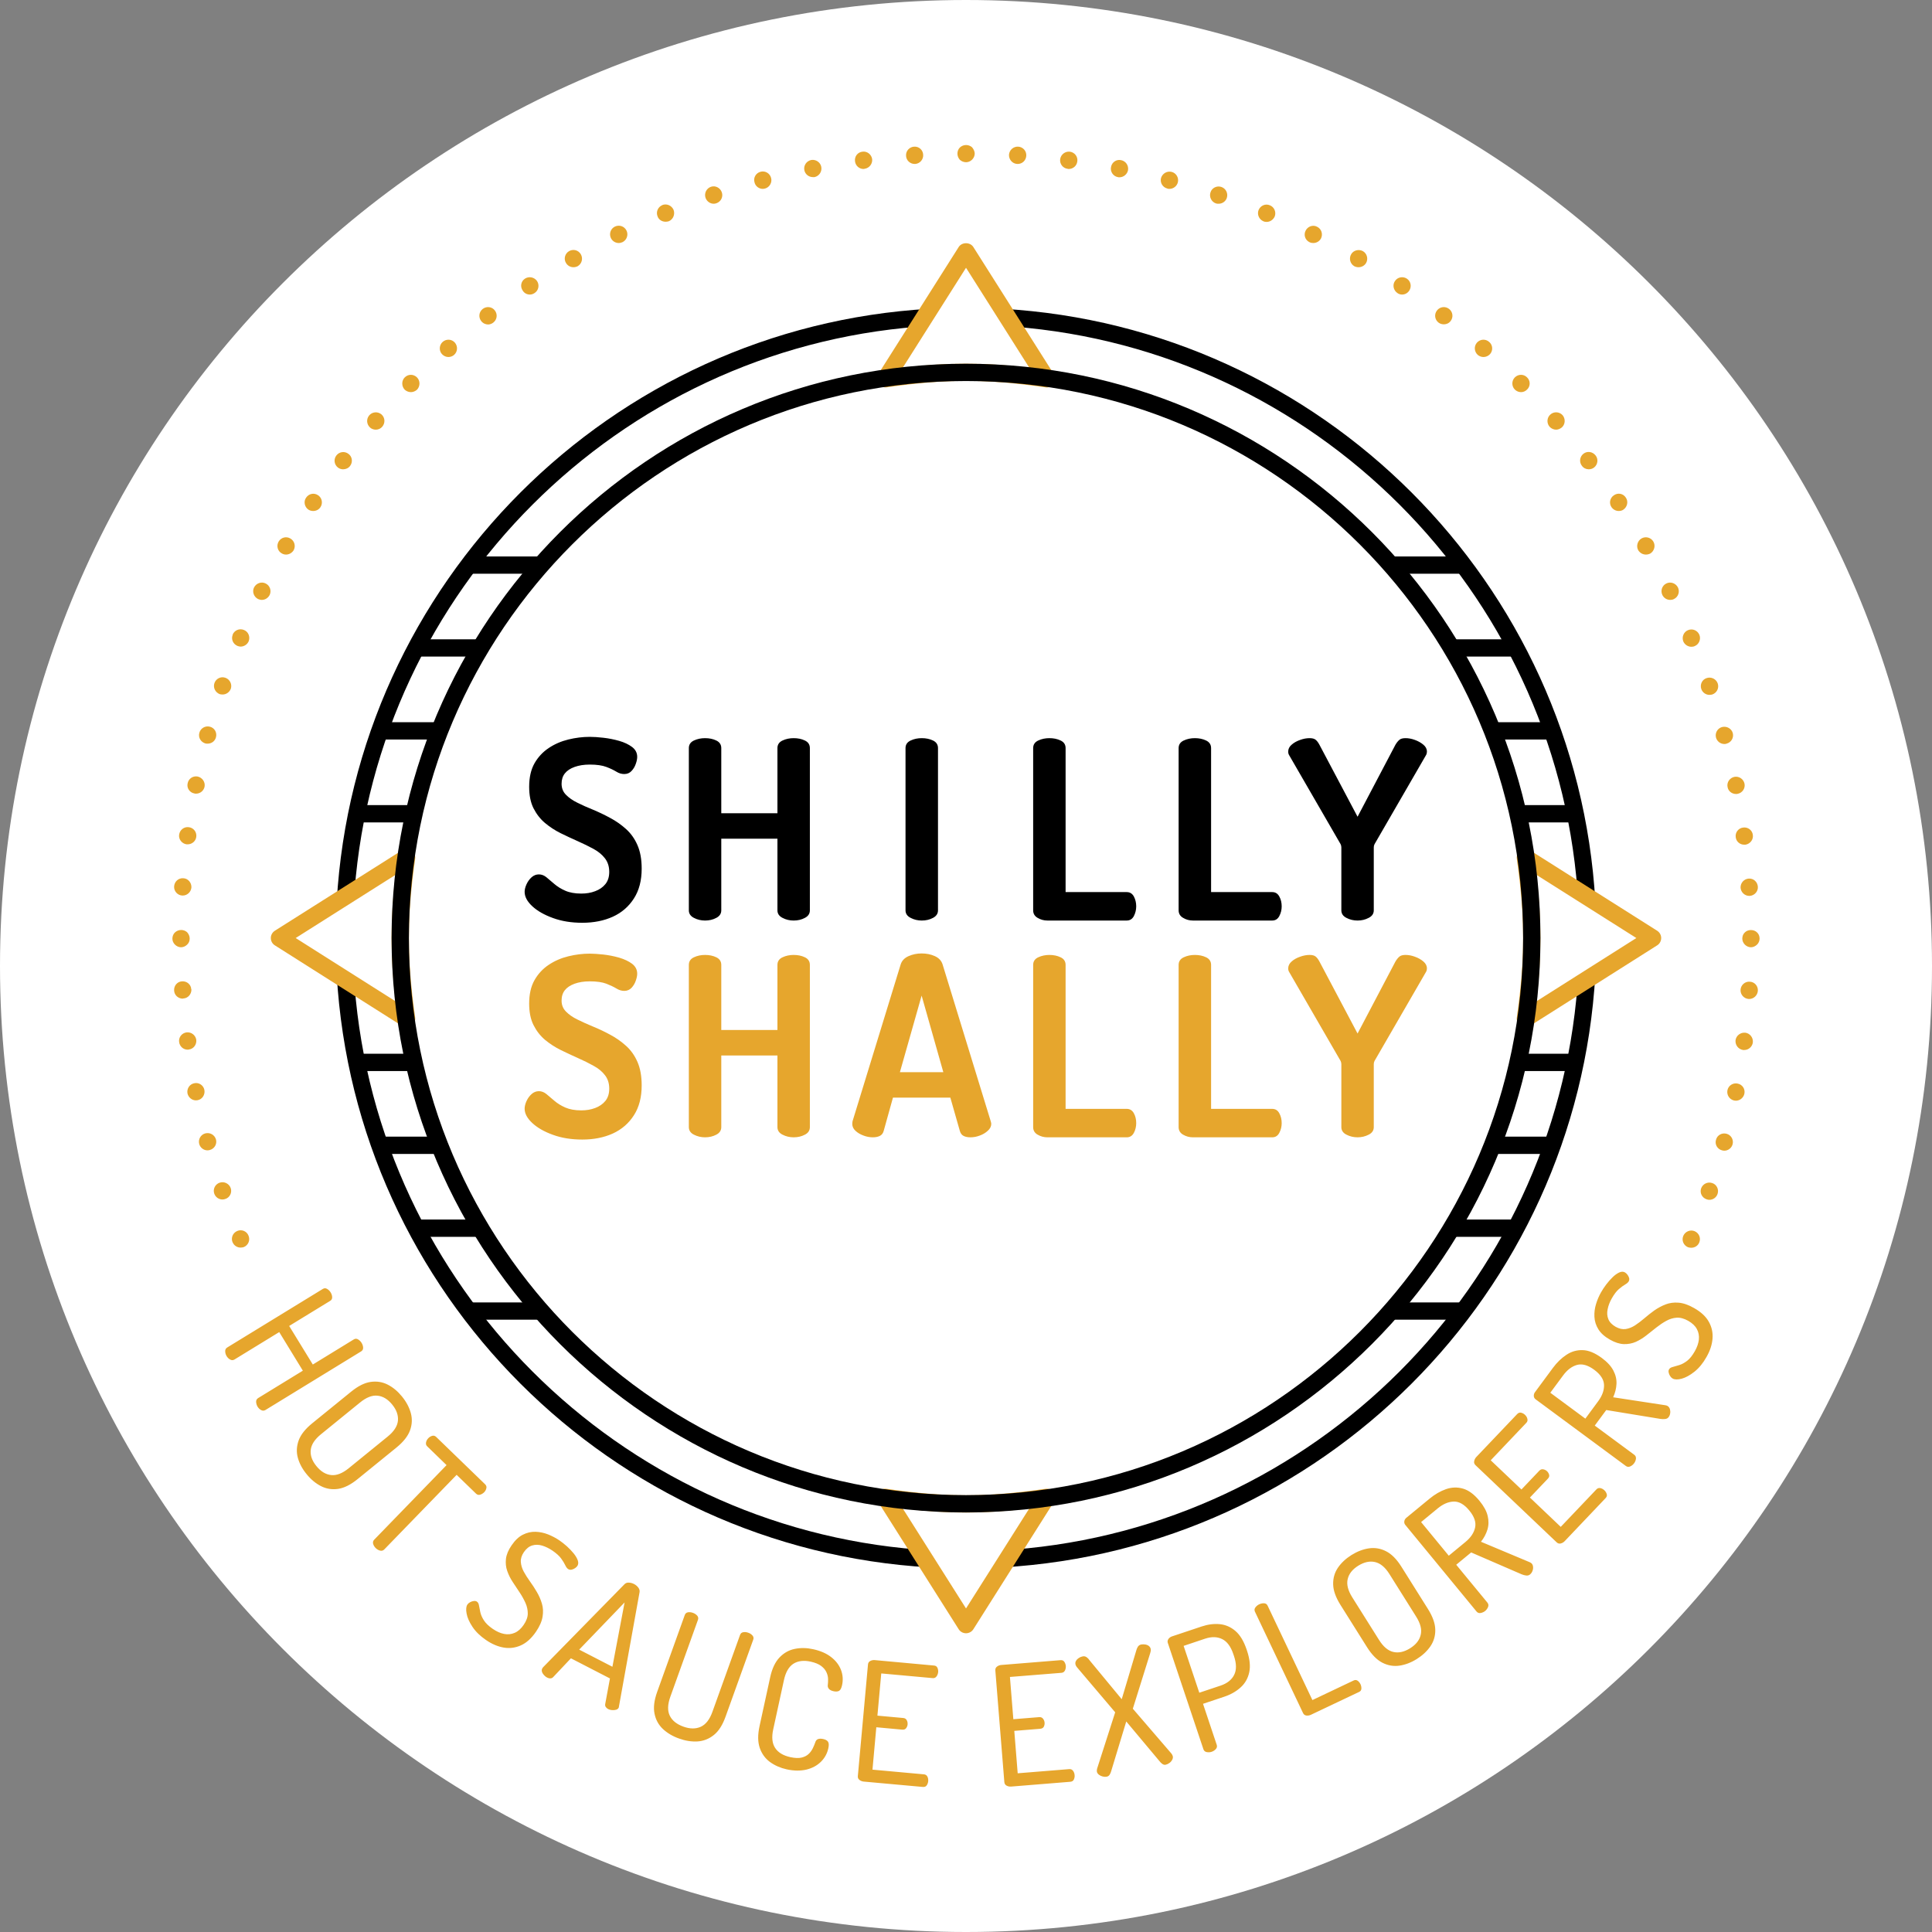 <?xml version="1.0" encoding="utf-8"?>
<!-- Generator: Adobe Illustrator 15.0.0, SVG Export Plug-In . SVG Version: 6.00 Build 0)  -->
<!DOCTYPE svg PUBLIC "-//W3C//DTD SVG 1.1//EN" "http://www.w3.org/Graphics/SVG/1.1/DTD/svg11.dtd">
<svg version="1.1" id="Calque_1" xmlns="http://www.w3.org/2000/svg" xmlns:xlink="http://www.w3.org/1999/xlink" x="0px" y="0px"
	 width="275.528px" height="275.528px" viewBox="0 0 275.528 275.528" enable-background="new 0 0 275.528 275.528"
	 xml:space="preserve">
<rect x="0" y="0" width="275.528" height="275.528" fill="#808080" stroke="none"/>
<g>
	<path fill="#FFFFFF" d="M137.764,275.528c76.085,0,137.765-61.679,137.765-137.764C275.528,61.679,213.849,0,137.764,0
		S0,61.679,0,137.764C0,213.849,61.679,275.528,137.764,275.528"/>
	<path fill="#E6A62D" d="M244.226,190.926c0.075-0.853-0.101-1.657-0.52-2.414c-0.419-0.759-1.127-1.414-2.123-1.975
		c-0.797-0.456-1.534-0.706-2.211-0.759c-0.67-0.054-1.287,0.035-1.852,0.253c-0.558,0.219-1.096,0.511-1.597,0.859
		c-0.494,0.359-0.973,0.728-1.414,1.115c-0.451,0.386-0.889,0.718-1.323,1.003c-0.433,0.281-0.877,0.457-1.334,0.53
		c-0.461,0.066-0.935-0.039-1.436-0.318c-0.523-0.299-0.875-0.665-1.046-1.099c-0.176-0.435-0.21-0.908-0.096-1.424
		c0.103-0.512,0.298-1.018,0.579-1.514c0.335-0.593,0.673-1.038,1.008-1.33c0.337-0.288,0.636-0.511,0.894-0.657
		c0.253-0.147,0.429-0.298,0.516-0.445c0.092-0.171,0.11-0.34,0.056-0.516c-0.056-0.182-0.138-0.332-0.253-0.475
		c-0.115-0.135-0.227-0.235-0.337-0.299c-0.234-0.13-0.501-0.13-0.811,0.009c-0.303,0.139-0.616,0.357-0.938,0.673
		c-0.318,0.309-0.627,0.652-0.918,1.04c-0.289,0.382-0.54,0.76-0.749,1.134c-0.287,0.51-0.526,1.064-0.706,1.661
		c-0.184,0.599-0.261,1.213-0.229,1.829c0.036,0.621,0.216,1.209,0.562,1.764c0.342,0.559,0.892,1.051,1.652,1.481
		c0.721,0.41,1.383,0.617,1.99,0.637c0.612,0.014,1.178-0.093,1.703-0.323c0.521-0.238,1.021-0.542,1.499-0.918
		c0.477-0.376,0.951-0.751,1.412-1.118c0.464-0.366,0.932-0.685,1.414-0.949c0.477-0.27,0.973-0.422,1.483-0.458
		c0.517-0.038,1.072,0.111,1.665,0.446c0.578,0.33,0.992,0.718,1.233,1.178c0.246,0.453,0.338,0.949,0.285,1.484
		c-0.059,0.533-0.251,1.092-0.579,1.67c-0.35,0.621-0.718,1.079-1.099,1.373c-0.388,0.294-0.762,0.496-1.125,0.606
		c-0.366,0.116-0.675,0.203-0.93,0.271c-0.253,0.062-0.434,0.178-0.525,0.342c-0.072,0.126-0.087,0.275-0.051,0.453
		c0.036,0.174,0.108,0.345,0.209,0.501c0.103,0.162,0.223,0.277,0.362,0.354c0.289,0.162,0.718,0.167,1.286,0.021
		c0.571-0.157,1.179-0.489,1.822-1c0.641-0.511,1.216-1.205,1.713-2.091C243.872,192.65,244.154,191.783,244.226,190.926
		 M228.434,193.659c-0.974-0.713-1.877-1.091-2.715-1.113c-0.839-0.029-1.615,0.193-2.323,0.665c-0.713,0.468-1.36,1.094-1.932,1.87
		l-2.59,3.505c-0.106,0.171-0.15,0.35-0.13,0.54c0.023,0.183,0.109,0.328,0.265,0.441l12.863,9.502
		c0.191,0.14,0.399,0.164,0.622,0.058c0.221-0.101,0.403-0.246,0.544-0.439c0.153-0.201,0.241-0.424,0.27-0.659
		c0.024-0.236-0.058-0.425-0.246-0.564l-5.63-4.158l1.639-2.219l7.732,1.267c0.232,0.034,0.451,0.039,0.675,0.013
		c0.218-0.026,0.382-0.118,0.492-0.272c0.115-0.154,0.188-0.332,0.216-0.535c0.034-0.202,0.021-0.399-0.032-0.588
		c-0.059-0.187-0.157-0.337-0.3-0.438c-0.039-0.031-0.082-0.054-0.14-0.077c-0.053-0.02-0.115-0.034-0.183-0.048l-7.474-1.141
		c0.279-0.621,0.441-1.253,0.473-1.897c0.032-0.645-0.113-1.28-0.441-1.909C229.764,194.834,229.21,194.233,228.434,193.659
		 M227.359,195.35c0.905,0.67,1.372,1.391,1.397,2.154c0.024,0.773-0.256,1.546-0.846,2.344l-1.819,2.468l-4.997-3.694l1.824-2.467
		c0.583-0.79,1.243-1.291,1.976-1.498C225.632,194.454,226.451,194.68,227.359,195.35 M217.679,202.909
		c0.152-0.159,0.202-0.351,0.143-0.571c-0.052-0.215-0.166-0.405-0.341-0.567c-0.148-0.146-0.326-0.242-0.534-0.298
		c-0.211-0.061-0.399,0.009-0.58,0.192l-5.838,6.134c-0.149,0.166-0.25,0.354-0.291,0.576c-0.052,0.222,0.017,0.41,0.185,0.576
		l11.577,11.005c0.173,0.162,0.363,0.217,0.583,0.162c0.221-0.057,0.404-0.166,0.559-0.328l5.837-6.142
		c0.175-0.183,0.228-0.376,0.159-0.582c-0.066-0.207-0.171-0.382-0.322-0.521c-0.184-0.179-0.381-0.285-0.6-0.326
		c-0.213-0.036-0.393,0.022-0.547,0.187l-5.086,5.346l-4.397-4.183l2.562-2.693c0.171-0.181,0.229-0.369,0.176-0.566
		c-0.058-0.194-0.155-0.358-0.287-0.488c-0.166-0.152-0.349-0.244-0.557-0.28c-0.212-0.034-0.393,0.032-0.544,0.188l-2.557,2.689
		l-4.383-4.163L217.679,202.909z M210.996,214.039c-0.768-0.936-1.552-1.513-2.361-1.744c-0.808-0.231-1.612-0.202-2.417,0.077
		c-0.805,0.284-1.581,0.731-2.327,1.344l-3.365,2.77c-0.149,0.144-0.236,0.308-0.257,0.49c-0.023,0.182,0.025,0.348,0.146,0.496
		l10.162,12.354c0.149,0.18,0.347,0.255,0.591,0.207c0.238-0.046,0.453-0.143,0.636-0.289c0.193-0.166,0.332-0.359,0.419-0.581
		c0.082-0.221,0.046-0.424-0.101-0.612l-4.445-5.398l2.129-1.755l7.188,3.113c0.217,0.094,0.434,0.149,0.652,0.176
		c0.218,0.026,0.398-0.02,0.545-0.142c0.149-0.121,0.261-0.273,0.343-0.465c0.082-0.188,0.115-0.383,0.105-0.581
		s-0.067-0.364-0.179-0.501c-0.028-0.034-0.067-0.07-0.115-0.102c-0.048-0.033-0.107-0.064-0.169-0.097l-6.972-2.925
		c0.424-0.529,0.731-1.11,0.923-1.728c0.187-0.616,0.202-1.271,0.036-1.955C212,215.499,211.606,214.786,210.996,214.039
		 M210.369,217.847c-0.164,0.754-0.626,1.441-1.383,2.063l-2.373,1.954l-3.946-4.797l2.371-1.952
		c0.761-0.626,1.524-0.951,2.283-0.972c0.764-0.023,1.506,0.4,2.22,1.275C210.258,216.287,210.533,217.096,210.369,217.847
		 M203.66,229.487l-3.806-6.06c-0.675-1.072-1.401-1.807-2.189-2.202c-0.778-0.399-1.588-0.531-2.431-0.412
		c-0.839,0.123-1.668,0.441-2.491,0.952c-0.819,0.514-1.465,1.12-1.938,1.812c-0.472,0.698-0.699,1.485-0.679,2.36
		c0.014,0.874,0.361,1.853,1.031,2.926l3.804,6.054c0.677,1.074,1.405,1.809,2.188,2.209c0.782,0.398,1.592,0.537,2.426,0.417
		c0.828-0.12,1.656-0.431,2.479-0.947c0.819-0.513,1.467-1.12,1.946-1.818c0.475-0.701,0.709-1.491,0.689-2.366
		C204.674,231.535,204.329,230.561,203.66,229.487 M202.612,233.146c-0.177,0.762-0.683,1.402-1.517,1.921
		c-0.836,0.521-1.631,0.696-2.383,0.524c-0.756-0.173-1.441-0.749-2.053-1.731l-3.807-6.055c-0.616-0.98-0.834-1.848-0.657-2.597
		c0.171-0.757,0.672-1.391,1.506-1.916c0.836-0.518,1.633-0.696,2.392-0.523c0.764,0.169,1.451,0.74,2.065,1.724l3.802,6.054
		C202.578,231.528,202.795,232.392,202.612,233.146 M193.056,239.654l-5.89,2.798l-6.387-13.461
		c-0.103-0.22-0.271-0.328-0.504-0.343c-0.234-0.01-0.466,0.039-0.696,0.146c-0.215,0.101-0.396,0.25-0.542,0.443
		c-0.143,0.192-0.166,0.395-0.065,0.611l6.854,14.446c0.101,0.219,0.263,0.339,0.486,0.364c0.227,0.021,0.438-0.011,0.637-0.106
		l6.885-3.265c0.198-0.092,0.304-0.251,0.318-0.467c0.008-0.212-0.036-0.425-0.125-0.622c-0.106-0.218-0.243-0.387-0.409-0.506
		C193.441,239.573,193.254,239.56,193.056,239.654 M178.157,238.495c0.188-0.864,0.08-1.883-0.309-3.062l-0.069-0.202
		c-0.4-1.188-0.933-2.066-1.589-2.631c-0.656-0.563-1.401-0.891-2.229-0.973c-0.829-0.08-1.697,0.029-2.598,0.332l-4.268,1.427
		c-0.223,0.091-0.385,0.225-0.485,0.391c-0.102,0.171-0.125,0.342-0.065,0.52l5.079,15.169c0.077,0.227,0.236,0.361,0.477,0.405
		c0.241,0.048,0.473,0.033,0.698-0.044c0.241-0.084,0.439-0.212,0.598-0.393c0.159-0.176,0.197-0.379,0.125-0.6l-1.956-5.848
		l3.048-1.02c0.916-0.308,1.684-0.747,2.315-1.32C177.56,240.078,177.969,239.358,178.157,238.495 M176.004,238.864
		c-0.352,0.7-0.991,1.207-1.921,1.522l-3.047,1.018l-2.236-6.68l3.045-1.021c0.931-0.314,1.749-0.292,2.448,0.05
		c0.699,0.34,1.236,1.058,1.6,2.159l0.092,0.27C176.348,237.266,176.357,238.161,176.004,238.864 M164.044,235.724
		c0.072-0.212,0.092-0.397,0.065-0.549c-0.041-0.188-0.133-0.333-0.277-0.446c-0.146-0.105-0.313-0.176-0.517-0.207
		c-0.201-0.031-0.395-0.026-0.577,0.005c-0.202,0.046-0.361,0.151-0.473,0.331c-0.105,0.176-0.188,0.372-0.24,0.595l-2.053,6.876
		l-4.574-5.532c-0.116-0.185-0.264-0.34-0.433-0.46c-0.169-0.116-0.356-0.157-0.559-0.116c-0.202,0.039-0.387,0.116-0.55,0.223
		c-0.163,0.105-0.294,0.235-0.391,0.395c-0.101,0.154-0.13,0.328-0.091,0.516c0.034,0.154,0.12,0.313,0.27,0.479l5.396,6.361
		l-2.578,8.029c-0.045,0.166-0.055,0.318-0.031,0.443c0.036,0.168,0.133,0.312,0.299,0.436c0.157,0.12,0.341,0.205,0.548,0.253
		c0.207,0.049,0.392,0.054,0.561,0.02c0.187-0.041,0.328-0.142,0.424-0.303c0.097-0.167,0.167-0.333,0.212-0.51l2.143-7.061
		l4.744,5.664c0.103,0.14,0.237,0.27,0.39,0.385c0.152,0.111,0.318,0.157,0.484,0.121c0.188-0.039,0.368-0.121,0.534-0.246
		c0.169-0.12,0.3-0.27,0.396-0.44c0.091-0.177,0.127-0.345,0.091-0.519c-0.027-0.125-0.096-0.255-0.203-0.395l-5.497-6.388
		L164.044,235.724z M153.148,253.775c0.088-0.197,0.127-0.4,0.106-0.607c-0.019-0.253-0.096-0.465-0.231-0.636
		c-0.13-0.174-0.308-0.253-0.529-0.234l-7.358,0.595l-0.485-6.047l3.699-0.299c0.253-0.024,0.424-0.125,0.517-0.308
		c0.087-0.179,0.12-0.366,0.105-0.555c-0.015-0.222-0.092-0.415-0.227-0.581c-0.127-0.16-0.309-0.237-0.527-0.219l-3.703,0.299
		l-0.486-6.027l7.354-0.59c0.222-0.021,0.383-0.127,0.49-0.328c0.101-0.198,0.142-0.415,0.125-0.658
		c-0.021-0.202-0.087-0.396-0.203-0.576c-0.12-0.185-0.306-0.262-0.559-0.243l-8.441,0.685c-0.222,0.015-0.425,0.094-0.604,0.227
		c-0.183,0.135-0.263,0.318-0.242,0.554l1.283,15.918c0.02,0.238,0.131,0.412,0.328,0.514c0.202,0.105,0.409,0.144,0.631,0.13
		l8.447-0.685C152.894,254.083,153.062,253.972,153.148,253.775 M133.557,239.085c0.135-0.181,0.212-0.388,0.236-0.627
		c0.02-0.202-0.014-0.404-0.101-0.604c-0.086-0.201-0.255-0.312-0.506-0.329l-8.435-0.774c-0.219-0.02-0.431,0.02-0.633,0.121
		c-0.2,0.101-0.313,0.27-0.333,0.506l-1.445,15.901c-0.027,0.24,0.051,0.424,0.226,0.559c0.188,0.14,0.386,0.217,0.607,0.238
		l8.433,0.764c0.253,0.024,0.438-0.051,0.559-0.23c0.12-0.184,0.188-0.376,0.207-0.578c0.024-0.256-0.015-0.476-0.116-0.67
		c-0.101-0.193-0.265-0.3-0.486-0.318l-7.344-0.67l0.547-6.045l3.696,0.34c0.258,0.024,0.441-0.051,0.561-0.215
		c0.121-0.163,0.188-0.342,0.203-0.53c0.019-0.221-0.022-0.424-0.121-0.606c-0.108-0.188-0.265-0.289-0.486-0.309l-3.696-0.337
		l0.547-6.019l7.345,0.668C133.244,239.338,133.42,239.263,133.557,239.085 M120.089,240.333c0.167-0.761,0.112-1.491-0.156-2.188
		c-0.272-0.7-0.737-1.312-1.405-1.827c-0.662-0.521-1.527-0.896-2.578-1.123c-0.9-0.198-1.768-0.212-2.599-0.043
		c-0.834,0.168-1.557,0.572-2.178,1.219c-0.617,0.647-1.063,1.583-1.33,2.806l-1.525,6.999c-0.265,1.228-0.256,2.258,0.034,3.102
		c0.289,0.838,0.778,1.508,1.46,2.009c0.694,0.497,1.481,0.846,2.382,1.044c1.037,0.226,1.973,0.232,2.807,0.036
		c0.829-0.203,1.518-0.569,2.067-1.109c0.545-0.539,0.904-1.185,1.065-1.946c0.096-0.434,0.077-0.741-0.053-0.928
		c-0.127-0.183-0.356-0.308-0.684-0.378c-0.294-0.065-0.54-0.06-0.732,0.01c-0.193,0.069-0.323,0.222-0.391,0.45
		c-0.091,0.272-0.212,0.559-0.356,0.858c-0.15,0.306-0.342,0.575-0.593,0.812c-0.246,0.241-0.578,0.409-0.997,0.516
		c-0.42,0.102-0.957,0.081-1.612-0.059c-1.022-0.226-1.745-0.66-2.171-1.314c-0.429-0.65-0.52-1.544-0.267-2.678l1.522-6.999
		c0.248-1.132,0.697-1.909,1.345-2.329c0.653-0.415,1.476-0.516,2.464-0.304c0.651,0.147,1.157,0.354,1.509,0.622
		c0.356,0.274,0.607,0.576,0.751,0.905c0.15,0.333,0.227,0.661,0.227,0.98c0.004,0.313-0.01,0.591-0.041,0.829
		c-0.032,0.202,0.021,0.385,0.156,0.544c0.135,0.157,0.359,0.275,0.673,0.344c0.322,0.066,0.58,0.053,0.773-0.054
		C119.851,241.037,119.993,240.767,120.089,240.333 M103.478,244.809l3.944-10.974c0.082-0.222,0.043-0.419-0.116-0.6
		c-0.154-0.174-0.352-0.304-0.592-0.386c-0.237-0.087-0.473-0.115-0.704-0.077c-0.231,0.033-0.385,0.163-0.467,0.386l-3.947,10.979
		c-0.388,1.089-0.944,1.797-1.657,2.123c-0.714,0.322-1.542,0.318-2.482-0.021c-0.959-0.343-1.605-0.867-1.942-1.566
		c-0.34-0.706-0.308-1.6,0.082-2.691l3.942-10.977c0.077-0.221,0.038-0.424-0.116-0.6c-0.159-0.171-0.356-0.304-0.593-0.389
		c-0.255-0.091-0.491-0.118-0.718-0.081c-0.221,0.038-0.376,0.166-0.457,0.396l-3.94,10.971c-0.428,1.195-0.551,2.229-0.373,3.089
		c0.176,0.87,0.571,1.594,1.19,2.179c0.617,0.581,1.388,1.041,2.313,1.37c0.911,0.328,1.793,0.463,2.645,0.412
		c0.853-0.06,1.627-0.363,2.313-0.918C102.497,246.881,103.049,246.007,103.478,244.809 M88.268,243.376l2.939-16.292
		c0.046-0.226-0.009-0.448-0.166-0.66c-0.157-0.214-0.364-0.39-0.612-0.52c-0.243-0.125-0.494-0.193-0.759-0.203
		c-0.26-0.013-0.477,0.078-0.641,0.261l-11.593,11.824c-0.043,0.051-0.077,0.102-0.106,0.162c-0.072,0.137-0.086,0.294-0.041,0.46
		c0.051,0.171,0.147,0.328,0.287,0.483c0.144,0.152,0.289,0.271,0.429,0.343c0.168,0.087,0.327,0.13,0.482,0.123
		c0.154,0,0.284-0.056,0.4-0.177l2.534-2.684l5.566,2.872l-0.675,3.641c-0.029,0.163-0.005,0.309,0.077,0.426
		c0.077,0.12,0.198,0.223,0.352,0.307c0.154,0.077,0.332,0.123,0.539,0.142c0.207,0.018,0.396,0,0.574-0.05
		c0.178-0.049,0.303-0.146,0.376-0.292C88.253,243.506,88.263,243.447,88.268,243.376 M89.073,228.529l-1.735,9.172l-4.739-2.444
		L89.073,228.529z M82.336,223.333c0.145-0.221,0.171-0.491,0.061-0.809c-0.111-0.314-0.309-0.646-0.588-0.993
		c-0.287-0.348-0.605-0.683-0.959-1.005c-0.359-0.318-0.716-0.603-1.067-0.844c-0.487-0.33-1.017-0.611-1.6-0.848
		c-0.578-0.229-1.176-0.361-1.797-0.381c-0.622-0.02-1.224,0.116-1.81,0.41c-0.583,0.289-1.122,0.797-1.614,1.52
		c-0.47,0.677-0.732,1.321-0.807,1.928c-0.067,0.609-0.01,1.181,0.181,1.721c0.188,0.547,0.446,1.066,0.783,1.578
		c0.335,0.506,0.667,1.005,0.992,1.498c0.328,0.491,0.6,0.987,0.829,1.491c0.222,0.501,0.333,1.008,0.328,1.522
		c-0.005,0.511-0.203,1.051-0.591,1.615c-0.375,0.549-0.799,0.925-1.279,1.127c-0.477,0.207-0.976,0.258-1.503,0.156
		c-0.525-0.101-1.065-0.337-1.614-0.716c-0.588-0.404-1.012-0.809-1.272-1.219c-0.261-0.405-0.429-0.795-0.511-1.171
		c-0.082-0.371-0.145-0.689-0.188-0.951c-0.039-0.258-0.14-0.444-0.299-0.55c-0.116-0.082-0.265-0.111-0.443-0.086
		c-0.179,0.019-0.354,0.077-0.516,0.166c-0.171,0.087-0.294,0.197-0.385,0.325c-0.191,0.276-0.232,0.706-0.125,1.281
		c0.101,0.585,0.38,1.217,0.833,1.901c0.453,0.686,1.099,1.318,1.937,1.889c0.839,0.575,1.679,0.931,2.52,1.076
		c0.843,0.146,1.663,0.039,2.451-0.312c0.792-0.354,1.51-1.002,2.156-1.944c0.515-0.761,0.833-1.474,0.939-2.139
		c0.111-0.668,0.082-1.289-0.091-1.865c-0.169-0.581-0.412-1.135-0.723-1.665c-0.311-0.533-0.636-1.031-0.983-1.508
		c-0.349-0.48-0.641-0.945-0.889-1.4c-0.244-0.458-0.386-0.915-0.414-1.378c-0.032-0.463,0.115-0.93,0.438-1.405
		c0.345-0.496,0.74-0.813,1.188-0.945c0.445-0.136,0.92-0.126,1.426,0.021c0.501,0.157,0.988,0.394,1.455,0.713
		c0.564,0.389,0.978,0.759,1.239,1.121c0.26,0.361,0.453,0.674,0.578,0.944c0.125,0.27,0.262,0.455,0.404,0.552
		c0.157,0.106,0.323,0.137,0.507,0.101c0.178-0.04,0.342-0.11,0.493-0.212C82.148,223.543,82.26,223.443,82.336,223.333
		 M69.052,212.81c0.154-0.158,0.255-0.347,0.308-0.563c0.053-0.21-0.005-0.4-0.178-0.569l-6.972-6.748
		c-0.167-0.166-0.362-0.219-0.574-0.162c-0.209,0.063-0.395,0.169-0.549,0.333c-0.178,0.179-0.289,0.386-0.328,0.607
		c-0.043,0.224,0.01,0.41,0.159,0.552l2.768,2.685l-10.318,10.632c-0.167,0.173-0.217,0.373-0.152,0.602
		c0.065,0.228,0.193,0.429,0.373,0.607c0.179,0.171,0.386,0.294,0.617,0.352c0.234,0.059,0.431,0,0.597-0.169l10.32-10.637
		l2.767,2.682c0.174,0.164,0.367,0.217,0.584,0.149C68.691,213.099,68.883,212.978,69.052,212.81 M58.475,203.988
		c0.299-0.829,0.337-1.65,0.111-2.471c-0.226-0.818-0.641-1.604-1.255-2.355c-0.607-0.747-1.289-1.315-2.038-1.696
		c-0.752-0.383-1.562-0.511-2.431-0.388c-0.872,0.125-1.798,0.59-2.781,1.39l-5.565,4.519c-0.98,0.799-1.624,1.613-1.923,2.438
		c-0.296,0.829-0.342,1.648-0.12,2.46c0.221,0.814,0.636,1.597,1.248,2.341c0.607,0.752,1.291,1.323,2.053,1.713
		c0.749,0.384,1.563,0.521,2.433,0.396c0.872-0.128,1.797-0.588,2.785-1.391l5.56-4.516
		C57.536,205.625,58.174,204.811,58.475,203.988 M56.75,202.615c-0.077,0.774-0.566,1.531-1.462,2.259l-5.558,4.518
		c-0.897,0.732-1.737,1.056-2.511,0.969c-0.778-0.084-1.469-0.511-2.091-1.272c-0.626-0.763-0.896-1.532-0.814-2.298
		c0.079-0.774,0.57-1.523,1.464-2.25l5.561-4.519c0.896-0.734,1.735-1.064,2.501-0.979c0.771,0.077,1.47,0.501,2.091,1.265
		C56.552,201.064,56.82,201.835,56.75,202.615 M51.503,192.726c0.202-0.125,0.294-0.304,0.284-0.54
		c-0.014-0.232-0.087-0.46-0.222-0.677c-0.125-0.202-0.288-0.366-0.496-0.491c-0.207-0.125-0.409-0.125-0.612,0l-5.845,3.582
		l-3.373-5.5l5.85-3.582c0.203-0.118,0.292-0.304,0.282-0.534c-0.014-0.236-0.084-0.458-0.222-0.676
		c-0.12-0.202-0.289-0.369-0.496-0.49c-0.202-0.126-0.41-0.126-0.612,0l-13.639,8.352c-0.202,0.128-0.298,0.314-0.284,0.557
		c0.01,0.243,0.077,0.471,0.202,0.673c0.13,0.212,0.299,0.383,0.511,0.493c0.207,0.116,0.417,0.111,0.617-0.014l6.375-3.906
		l3.368,5.503l-6.37,3.905c-0.202,0.123-0.304,0.309-0.294,0.552c0.017,0.241,0.087,0.468,0.202,0.67
		c0.138,0.22,0.304,0.382,0.516,0.496c0.207,0.111,0.419,0.106,0.621-0.019L51.503,192.726z"/>
	<path d="M203.497,107.188c0-0.376-0.171-0.713-0.515-0.992c-0.345-0.29-0.752-0.511-1.207-0.675
		c-0.47-0.174-0.911-0.251-1.335-0.251c-0.383,0-0.672,0.077-0.854,0.229c-0.193,0.157-0.382,0.388-0.571,0.697l-5.409,10.282
		l-5.445-10.282c-0.164-0.309-0.344-0.54-0.534-0.697c-0.188-0.152-0.478-0.229-0.851-0.229c-0.431,0-0.884,0.077-1.356,0.251
		c-0.475,0.164-0.878,0.385-1.207,0.675c-0.335,0.279-0.498,0.616-0.498,0.992c0,0.048,0,0.116,0.014,0.193
		c0.015,0.084,0.043,0.171,0.092,0.27l7.367,12.74c0.067,0.144,0.106,0.299,0.106,0.462v8.973c0,0.472,0.242,0.828,0.729,1.076
		c0.485,0.254,1.01,0.379,1.583,0.379c0.571,0,1.099-0.125,1.581-0.379c0.491-0.248,0.732-0.604,0.732-1.076v-8.973
		c0-0.163,0.032-0.318,0.107-0.462l7.366-12.74c0.045-0.099,0.072-0.186,0.086-0.27
		C203.493,107.304,203.497,107.236,203.497,107.188 M182.445,130.645c0.229-0.434,0.34-0.897,0.34-1.39
		c0-0.521-0.11-0.991-0.34-1.405c-0.226-0.415-0.558-0.626-1.009-0.626h-8.719v-20.537c0-0.491-0.241-0.858-0.713-1.082
		c-0.478-0.229-1.008-0.335-1.605-0.335c-0.565,0-1.091,0.106-1.58,0.335c-0.487,0.224-0.732,0.591-0.732,1.082v23.139
		c0,0.472,0.217,0.828,0.646,1.076c0.424,0.254,0.889,0.379,1.383,0.379h11.321C181.888,131.281,182.22,131.069,182.445,130.645
		 M161.704,130.645c0.22-0.434,0.335-0.897,0.335-1.39c0-0.521-0.115-0.991-0.335-1.405c-0.229-0.415-0.565-0.626-1.014-0.626
		h-8.722v-20.537c0-0.491-0.233-0.858-0.713-1.082c-0.473-0.229-1.008-0.335-1.596-0.335c-0.572,0-1.103,0.106-1.59,0.335
		c-0.485,0.224-0.727,0.591-0.727,1.082v23.139c0,0.472,0.212,0.828,0.64,1.076c0.429,0.254,0.892,0.379,1.388,0.379h11.319
		C161.139,131.281,161.476,131.069,161.704,130.645 M133.77,129.826v-23.139c0-0.491-0.239-0.858-0.713-1.082
		c-0.478-0.229-1.007-0.335-1.6-0.335c-0.571,0-1.099,0.106-1.585,0.335c-0.487,0.224-0.733,0.591-0.733,1.082v23.139
		c0,0.472,0.246,0.828,0.733,1.076c0.486,0.254,1.014,0.379,1.585,0.379c0.593,0,1.122-0.125,1.6-0.379
		C133.53,130.654,133.77,130.298,133.77,129.826 M115.498,129.826v-23.139c0-0.491-0.236-0.858-0.713-1.082
		c-0.47-0.229-1.007-0.335-1.602-0.335c-0.571,0-1.097,0.106-1.583,0.335c-0.485,0.224-0.728,0.591-0.728,1.082v9.29h-8.008v-9.29
		c0-0.491-0.241-0.858-0.713-1.082c-0.473-0.229-1.005-0.335-1.6-0.335c-0.569,0-1.099,0.106-1.586,0.335
		c-0.484,0.224-0.727,0.591-0.727,1.082v23.139c0,0.472,0.243,0.828,0.727,1.076c0.487,0.254,1.017,0.379,1.586,0.379
		c0.595,0,1.127-0.125,1.6-0.379c0.472-0.248,0.713-0.604,0.713-1.076V119.61h8.008v10.216c0,0.472,0.243,0.828,0.728,1.076
		c0.486,0.254,1.012,0.379,1.583,0.379c0.595,0,1.132-0.125,1.602-0.379C115.262,130.654,115.498,130.298,115.498,129.826
		 M90.408,128.127c0.737-1.147,1.104-2.561,1.104-4.248c0-1.329-0.203-2.45-0.608-3.365c-0.4-0.913-0.944-1.675-1.633-2.291
		c-0.689-0.617-1.441-1.147-2.26-1.581c-0.819-0.446-1.629-0.829-2.438-1.168c-0.81-0.326-1.547-0.653-2.219-0.991
		c-0.682-0.327-1.224-0.713-1.638-1.137c-0.422-0.424-0.627-0.947-0.627-1.573c0-0.585,0.152-1.077,0.465-1.472
		c0.304-0.386,0.771-0.704,1.388-0.925c0.617-0.222,1.337-0.338,2.168-0.338c1,0,1.783,0.116,2.368,0.338
		c0.583,0.221,1.053,0.45,1.42,0.674c0.371,0.232,0.742,0.338,1.13,0.338c0.421,0,0.773-0.147,1.045-0.444
		c0.272-0.289,0.475-0.638,0.6-1.012c0.135-0.375,0.2-0.713,0.2-0.992c0-0.581-0.248-1.041-0.728-1.41
		c-0.486-0.363-1.103-0.662-1.85-0.874c-0.749-0.212-1.496-0.359-2.241-0.443c-0.754-0.087-1.399-0.128-1.944-0.128
		c-1.017,0-2.043,0.128-3.06,0.378c-1.021,0.248-1.951,0.653-2.794,1.214c-0.836,0.559-1.518,1.282-2.029,2.178
		c-0.511,0.906-0.761,2.024-0.761,3.354c0,1.202,0.202,2.226,0.616,3.053c0.422,0.828,0.964,1.534,1.639,2.103
		c0.679,0.568,1.429,1.06,2.248,1.465c0.811,0.395,1.626,0.78,2.435,1.137c0.805,0.356,1.552,0.723,2.241,1.098
		c0.689,0.374,1.234,0.829,1.634,1.35c0.404,0.53,0.607,1.166,0.607,1.927c0,0.713-0.184,1.291-0.55,1.744
		c-0.371,0.453-0.858,0.791-1.46,1.01c-0.607,0.234-1.262,0.339-1.975,0.339c-0.901,0-1.663-0.137-2.275-0.404
		c-0.621-0.27-1.141-0.598-1.568-0.966c-0.431-0.364-0.807-0.682-1.137-0.962c-0.335-0.272-0.692-0.404-1.068-0.404
		c-0.378,0-0.727,0.132-1.035,0.404c-0.309,0.28-0.548,0.607-0.728,1.003c-0.179,0.395-0.27,0.751-0.27,1.079
		c0,0.694,0.361,1.378,1.089,2.053c0.723,0.674,1.708,1.233,2.956,1.686c1.241,0.453,2.634,0.675,4.176,0.675
		c1.638,0,3.095-0.292,4.363-0.868C88.667,130.153,89.67,129.286,90.408,128.127"/>
	<path fill="#E6A62D" d="M203.497,138.104c0-0.376-0.171-0.704-0.515-0.993c-0.345-0.291-0.747-0.511-1.207-0.674
		c-0.465-0.174-0.911-0.251-1.335-0.251c-0.383,0-0.667,0.077-0.854,0.229c-0.193,0.156-0.382,0.388-0.571,0.696l-5.409,10.283
		l-5.445-10.283c-0.164-0.308-0.344-0.54-0.534-0.696c-0.188-0.152-0.473-0.229-0.851-0.229c-0.426,0-0.879,0.077-1.356,0.251
		c-0.473,0.163-0.878,0.383-1.207,0.674c-0.33,0.289-0.498,0.617-0.498,0.993c0,0.046,0.005,0.115,0.014,0.192
		c0.015,0.087,0.043,0.172,0.092,0.27l7.367,12.74c0.067,0.145,0.106,0.299,0.106,0.463v8.972c0,0.473,0.245,0.839,0.734,1.079
		c0.48,0.251,1.009,0.376,1.578,0.376c0.571,0,1.099-0.125,1.581-0.376c0.491-0.24,0.732-0.606,0.732-1.079v-8.972
		c0-0.164,0.032-0.318,0.107-0.463l7.366-12.74c0.05-0.098,0.077-0.183,0.086-0.27C203.493,138.219,203.497,138.15,203.497,138.104
		 M182.445,161.56c0.229-0.424,0.34-0.898,0.34-1.387c0-0.523-0.11-0.993-0.34-1.407c-0.221-0.415-0.558-0.627-1.009-0.627h-8.719
		v-20.527c0-0.501-0.241-0.867-0.713-1.091c-0.478-0.229-1.008-0.335-1.605-0.335c-0.565,0-1.091,0.106-1.58,0.335
		c-0.487,0.224-0.732,0.59-0.732,1.091v23.129c0,0.473,0.217,0.839,0.641,1.079c0.429,0.251,0.894,0.376,1.395,0.376h11.314
		C181.888,162.196,182.225,161.984,182.445,161.56 M161.704,161.56c0.228-0.424,0.335-0.898,0.335-1.387
		c0-0.523-0.107-0.993-0.335-1.407c-0.229-0.415-0.565-0.627-1.014-0.627h-8.722v-20.527c0-0.501-0.233-0.867-0.713-1.091
		c-0.473-0.229-1.008-0.335-1.596-0.335c-0.572,0-1.103,0.106-1.59,0.335c-0.485,0.224-0.727,0.59-0.727,1.091v23.129
		c0,0.473,0.212,0.839,0.64,1.079c0.429,0.251,0.892,0.376,1.388,0.376h11.319C161.139,162.196,161.476,161.984,161.704,161.56
		 M140.882,161.252c0.322-0.289,0.483-0.617,0.483-0.974c0-0.078-0.023-0.192-0.069-0.356l-6.872-22.387
		c-0.164-0.52-0.53-0.918-1.096-1.176c-0.576-0.26-1.202-0.385-1.892-0.385c-0.664,0-1.284,0.125-1.869,0.385
		c-0.578,0.258-0.954,0.656-1.118,1.176l-6.871,22.387c-0.024,0.164-0.034,0.278-0.034,0.356c0,0.375,0.154,0.71,0.463,0.992
		c0.308,0.289,0.689,0.511,1.139,0.675c0.446,0.171,0.889,0.25,1.318,0.25c0.376,0,0.709-0.057,0.993-0.191
		c0.284-0.136,0.477-0.376,0.571-0.733l1.318-4.732h8.186l1.35,4.732c0.096,0.357,0.279,0.598,0.551,0.733
		c0.272,0.135,0.6,0.191,0.976,0.191c0.43,0,0.867-0.079,1.32-0.25C140.178,161.782,140.563,161.551,140.882,161.252
		 M134.53,152.906h-6.192l3.098-10.919L134.53,152.906z M115.498,160.741v-23.129c0-0.501-0.236-0.867-0.713-1.091
		c-0.47-0.229-1.007-0.335-1.602-0.335c-0.571,0-1.097,0.106-1.583,0.335c-0.485,0.224-0.728,0.59-0.728,1.091v9.281h-8.008v-9.281
		c0-0.501-0.241-0.867-0.713-1.091c-0.473-0.229-1.005-0.335-1.6-0.335c-0.569,0-1.099,0.106-1.586,0.335
		c-0.484,0.224-0.727,0.59-0.727,1.091v23.129c0,0.473,0.243,0.839,0.727,1.079c0.487,0.251,1.017,0.376,1.586,0.376
		c0.595,0,1.127-0.125,1.6-0.376c0.472-0.24,0.713-0.606,0.713-1.079v-10.215h8.008v10.215c0,0.473,0.243,0.839,0.728,1.079
		c0.486,0.251,1.012,0.376,1.583,0.376c0.595,0,1.132-0.125,1.602-0.376C115.262,161.58,115.498,161.213,115.498,160.741
		 M90.408,159.045c0.737-1.149,1.104-2.563,1.104-4.25c0-1.33-0.203-2.45-0.608-3.366c-0.4-0.913-0.944-1.674-1.633-2.291
		s-1.441-1.147-2.26-1.58c-0.819-0.446-1.629-0.829-2.438-1.157c-0.81-0.337-1.547-0.665-2.219-1.002
		c-0.682-0.328-1.224-0.713-1.638-1.137c-0.422-0.424-0.627-0.945-0.627-1.562c0-0.598,0.152-1.089,0.465-1.483
		c0.304-0.389,0.771-0.697,1.388-0.926c0.617-0.222,1.337-0.338,2.168-0.338c1,0,1.783,0.116,2.368,0.338
		c0.583,0.229,1.053,0.452,1.42,0.675c0.371,0.23,0.742,0.347,1.13,0.347c0.421,0,0.773-0.154,1.045-0.443
		c0.272-0.299,0.475-0.636,0.6-1.021c0.135-0.376,0.2-0.703,0.2-0.992c0-0.569-0.248-1.041-0.728-1.41
		c-0.486-0.364-1.103-0.653-1.85-0.875c-0.749-0.212-1.496-0.359-2.241-0.443c-0.754-0.077-1.399-0.128-1.944-0.128
		c-1.017,0-2.043,0.128-3.06,0.379c-1.021,0.248-1.951,0.653-2.794,1.214c-0.836,0.557-1.518,1.282-2.029,2.188
		c-0.511,0.896-0.761,2.015-0.761,3.345c0,1.211,0.202,2.226,0.616,3.052c0.422,0.841,0.964,1.532,1.639,2.112
		c0.679,0.558,1.429,1.052,2.248,1.455c0.811,0.396,1.626,0.781,2.435,1.139c0.805,0.355,1.552,0.722,2.241,1.107
		c0.689,0.376,1.234,0.819,1.634,1.35c0.404,0.52,0.607,1.153,0.607,1.918c0,0.713-0.184,1.291-0.55,1.744
		c-0.371,0.452-0.858,0.787-1.46,1.012c-0.607,0.23-1.262,0.337-1.975,0.337c-0.901,0-1.663-0.137-2.275-0.405
		c-0.621-0.269-1.141-0.597-1.568-0.966c-0.431-0.364-0.807-0.682-1.137-0.961c-0.335-0.272-0.692-0.405-1.068-0.405
		c-0.378,0-0.727,0.133-1.035,0.405c-0.309,0.279-0.548,0.607-0.728,1.002c-0.179,0.396-0.27,0.752-0.27,1.087
		c0,0.687,0.361,1.371,1.089,2.045c0.723,0.675,1.708,1.241,2.956,1.688c1.241,0.453,2.634,0.672,4.176,0.672
		c1.638,0,3.095-0.289,4.363-0.865C88.667,161.069,89.67,160.201,90.408,159.045"/>
	<path d="M48.02,128.612l2.549-1.607c3.31-42.859,37.562-77.111,80.416-80.414l1.619-2.556
		C87.097,46.639,50.624,83.115,48.02,128.612 M224.968,127.004l2.549,1.616c-2.603-45.506-39.081-81.982-84.585-84.586l1.611,2.556
		C187.408,49.894,221.661,84.146,224.968,127.004 M50.568,140.562l-2.549-1.61c2.609,45.497,39.078,81.973,84.584,84.577
		l-1.619-2.544C88.13,217.669,53.878,183.417,50.568,140.562 M144.543,220.985l-1.611,2.544
		c45.504-2.604,81.982-39.08,84.585-84.584l-2.549,1.617C221.656,183.417,187.408,217.669,144.543,220.985"/>
	<path d="M63.193,102.997h-8.604c-0.303,0.819-0.621,1.638-0.901,2.467h8.606C62.602,104.644,62.86,103.806,63.193,102.997
		 M65.898,81.824h10.191c0.718-0.848,1.492-1.648,2.246-2.467H67.739C67.105,80.166,66.498,80.986,65.898,81.824 M59.413,114.821
		h-8.344c-0.176,0.819-0.332,1.638-0.484,2.467h8.194C58.952,116.45,59.215,115.649,59.413,114.821 M69.341,91.171h-9.459
		c-0.438,0.81-0.804,1.648-1.224,2.467h9.187C68.32,92.81,68.83,91.991,69.341,91.171 M216.746,117.288h8.207
		c-0.157-0.829-0.314-1.648-0.492-2.467h-8.352C216.312,115.649,216.576,116.45,216.746,117.288 M209.639,81.824
		c-0.602-0.838-1.214-1.658-1.845-2.467h-10.602c0.755,0.819,1.528,1.619,2.246,2.467H209.639z M207.683,93.639h9.191
		c-0.414-0.819-0.783-1.657-1.225-2.467h-9.463C206.698,91.991,207.208,92.81,207.683,93.639 M213.233,105.464h8.615
		c-0.279-0.829-0.602-1.648-0.905-2.467h-8.61C212.668,103.806,212.93,104.644,213.233,105.464 M206.187,176.392h9.463
		c0.438-0.801,0.811-1.648,1.225-2.468h-9.191C207.204,174.762,206.692,175.583,206.187,176.392 M197.198,188.207h10.596
		c0.631-0.809,1.243-1.629,1.845-2.467h-10.2C198.721,186.587,197.947,187.387,197.198,188.207 M212.333,164.567h8.61
		c0.304-0.819,0.621-1.628,0.901-2.467h-8.611C212.926,162.919,212.668,163.768,212.333,164.567 M216.109,152.743h8.352
		c0.178-0.819,0.335-1.638,0.492-2.467h-8.207C216.576,151.114,216.312,151.914,216.109,152.743 M58.779,150.276h-8.194
		c0.152,0.829,0.313,1.647,0.489,2.467h8.344C59.215,151.914,58.952,151.114,58.779,150.276 M62.294,162.1h-8.606
		c0.28,0.839,0.598,1.647,0.906,2.467h8.599C62.86,163.768,62.602,162.919,62.294,162.1 M65.894,185.74
		c0.599,0.838,1.211,1.658,1.845,2.467H78.33c-0.754-0.819-1.523-1.619-2.241-2.467H65.894z M67.845,173.924h-9.182
		c0.415,0.819,0.786,1.667,1.224,2.468h9.454C68.835,175.583,68.324,174.762,67.845,173.924"/>
	<path fill="#E6A62D" d="M137.767,232.924c-0.424,0-0.815-0.214-1.041-0.567l-11.482-18.149c-0.263-0.403-0.258-0.925,0.004-1.328
		c0.263-0.404,0.728-0.638,1.21-0.551c8.543,1.223,14.083,1.223,22.618,0c0.47-0.087,0.949,0.146,1.207,0.551
		c0.263,0.403,0.271,0.925,0.005,1.328l-11.479,18.149C138.58,232.71,138.19,232.924,137.767,232.924 M128.736,215.114l9.03,14.271
		l9.03-14.271C140.252,215.904,135.299,215.914,128.736,215.114 M217.536,146.498c-0.229,0-0.467-0.067-0.67-0.202
		c-0.404-0.26-0.621-0.729-0.549-1.205c0.612-4.267,0.899-7.861,0.899-11.314c0-3.438-0.287-7.025-0.899-11.294
		c-0.072-0.482,0.145-0.954,0.549-1.215c0.405-0.26,0.926-0.26,1.33-0.009l18.14,11.477c0.354,0.232,0.571,0.617,0.571,1.041
		c0,0.424-0.217,0.819-0.571,1.041l-18.14,11.487C217.994,146.43,217.769,146.498,217.536,146.498 M219.103,124.756
		c0.395,3.277,0.581,6.199,0.581,9.02c0,2.836-0.187,5.754-0.581,9.03l14.263-9.03L219.103,124.756z M57.99,146.498
		c-0.233,0-0.46-0.067-0.662-0.193l-18.132-11.487c-0.357-0.222-0.573-0.617-0.573-1.041c0-0.424,0.216-0.809,0.573-1.041
		l18.132-11.468c0.405-0.26,0.925-0.26,1.33,0c0.405,0.27,0.621,0.745,0.549,1.215c-0.61,4.269-0.894,7.856-0.894,11.294
		c0,3.443,0.284,7.036,0.894,11.314c0.072,0.476-0.144,0.945-0.549,1.205C58.457,146.43,58.222,146.498,57.99,146.498
		 M42.167,133.776l14.255,9.03c-0.393-3.275-0.576-6.194-0.576-9.03c0-2.821,0.183-5.743,0.576-9.02L42.167,133.776z
		 M149.246,55.254c-0.056,0-0.115-0.01-0.171-0.02c-8.575-1.223-14.02-1.223-22.618,0c-0.475,0.058-0.947-0.144-1.21-0.549
		c-0.262-0.405-0.267-0.925-0.004-1.33l11.482-18.134c0.453-0.713,1.626-0.713,2.082,0l11.312,17.864
		c0.258,0.222,0.425,0.559,0.425,0.935c0,0.675-0.555,1.234-1.233,1.234C149.287,55.254,149.264,55.245,149.246,55.254
		 M137.762,51.872c2.82,0,5.735,0.183,9.035,0.578l-9.03-14.262l-9.03,14.262C132.032,52.055,134.945,51.872,137.762,51.872"/>
	<path d="M137.762,215.694c-45.171,0-81.916-36.748-81.916-81.914c0-45.162,36.744-81.908,81.916-81.908
		c45.171,0,81.922,36.746,81.922,81.908C219.684,178.946,182.933,215.694,137.762,215.694 M137.762,54.339
		c-43.813,0-79.448,35.64-79.448,79.441c0,43.809,35.635,79.447,79.448,79.447c43.81,0,79.455-35.639,79.455-79.447
		C217.217,89.979,181.571,54.339,137.762,54.339"/>
	<path fill="#E6A62D" d="M248.842,132.969c-0.244,0.222-0.367,0.543-0.367,0.89c0,0.296,0.123,0.616,0.367,0.862
		c0.225,0.222,0.545,0.371,0.865,0.371c0.321,0,0.642-0.149,0.887-0.395c0.225-0.222,0.348-0.542,0.348-0.838
		c0-0.347-0.123-0.668-0.371-0.89C250.126,132.526,249.288,132.526,248.842,132.969 M136.886,21.038
		c-0.221,0.221-0.344,0.544-0.344,0.865c0,0.32,0.123,0.64,0.344,0.887c0.249,0.223,0.569,0.346,0.89,0.346
		c0.296,0,0.616-0.123,0.862-0.371c0.222-0.222,0.37-0.542,0.37-0.862c0-0.296-0.148-0.617-0.37-0.889
		C138.147,20.57,137.381,20.57,136.886,21.038 M25.82,135.092c0.32,0,0.641-0.149,0.862-0.371c0.249-0.222,0.371-0.542,0.371-0.862
		c0-0.321-0.122-0.641-0.371-0.914c-0.467-0.419-1.233-0.443-1.751,0.049c-0.222,0.224-0.345,0.544-0.345,0.865
		c0,0.32,0.123,0.616,0.369,0.862C25.179,134.943,25.499,135.092,25.82,135.092 M33.838,175.551
		c-0.641,0.271-0.937,0.987-0.667,1.628v-0.024c0.197,0.494,0.667,0.765,1.134,0.765c0.174,0,0.321-0.024,0.47-0.072
		c0.641-0.272,0.937-0.988,0.665-1.629C35.194,175.578,34.455,175.281,33.838,175.551 M26.931,149.673
		c0.664-0.075,1.134-0.692,1.06-1.383c-0.099-0.665-0.716-1.136-1.383-1.061c-0.689,0.1-1.159,0.715-1.061,1.38
		c0.075,0.617,0.593,1.087,1.21,1.087C26.805,149.697,26.856,149.697,26.931,149.673 M29.149,155.445
		c-0.122-0.667-0.787-1.109-1.431-0.963c-0.679,0.123-1.093,0.773-0.985,1.432c0.123,0.592,0.641,1.012,1.207,1.012
		c0.075,0,0.174-0.024,0.248-0.024C28.853,156.778,29.272,156.11,29.149,155.445 M30.802,162.5c-0.197-0.665-0.862-1.036-1.53-0.863
		c-0.641,0.174-1.036,0.839-0.862,1.506c0.147,0.542,0.641,0.913,1.185,0.913c0.123,0,0.222-0.026,0.321-0.051
		C30.581,163.833,30.976,163.167,30.802,162.5 M26.14,142.394c0.665-0.023,1.183-0.616,1.159-1.308h-0.024
		c-0.024-0.665-0.617-1.184-1.308-1.135c-0.665,0.024-1.183,0.616-1.135,1.309c0.024,0.641,0.569,1.159,1.234,1.159
		C26.09,142.419,26.116,142.394,26.14,142.394 M31.32,168.667c-0.641,0.224-0.985,0.914-0.764,1.557
		c0.174,0.519,0.666,0.838,1.159,0.838c0.15,0,0.273-0.023,0.42-0.075c0.64-0.196,0.987-0.912,0.766-1.553
		C32.679,168.793,31.963,168.446,31.32,168.667 M87.694,32.313c-0.616,0.296-0.865,1.036-0.568,1.653
		c0.222,0.443,0.667,0.691,1.11,0.691c0.198,0,0.371-0.05,0.542-0.123c0.617-0.296,0.866-1.062,0.569-1.652
		C89.051,32.265,88.311,32.017,87.694,32.313 M81.156,35.816c-0.593,0.345-0.791,1.111-0.444,1.677
		c0.222,0.395,0.641,0.617,1.06,0.617c0.222,0,0.42-0.048,0.617-0.147c0.593-0.345,0.79-1.111,0.444-1.703
		C82.488,35.669,81.748,35.472,81.156,35.816 M53.599,61.277c0.344,0,0.691-0.149,0.913-0.419c0.443-0.518,0.419-1.284-0.099-1.751
		c-0.518-0.446-1.308-0.396-1.752,0.123c-0.443,0.517-0.395,1.281,0.123,1.751C53.006,61.178,53.302,61.277,53.599,61.277
		 M94.428,29.253h0.024c-0.64,0.273-0.937,0.988-0.665,1.629c0.174,0.47,0.641,0.74,1.135,0.74c0.147,0,0.32-0.024,0.47-0.073
		c0.617-0.272,0.91-0.988,0.665-1.628C95.785,29.304,95.069,28.984,94.428,29.253 M29.299,106.029
		c0.099,0.024,0.222,0.024,0.32,0.024c0.542,0,1.036-0.344,1.183-0.913c0.174-0.665-0.197-1.33-0.862-1.503
		c-0.668-0.174-1.333,0.221-1.506,0.862C28.236,105.167,28.631,105.832,29.299,106.029 M122.997,21.631
		c-0.691,0.074-1.159,0.691-1.06,1.382c0.075,0.617,0.593,1.085,1.21,1.085c0.048,0,0.098-0.024,0.147-0.024
		c0.691-0.099,1.158-0.716,1.086-1.383C124.282,22.026,123.665,21.532,122.997,21.631 M130.374,20.915h-0.024
		c-0.667,0.051-1.185,0.617-1.134,1.308c0.024,0.641,0.566,1.159,1.233,1.159h0.072c0.668-0.048,1.186-0.641,1.135-1.308
		C131.632,21.385,131.039,20.867,130.374,20.915 M115.695,22.816c-0.692,0.147-1.111,0.788-0.986,1.455
		c0.123,0.593,0.641,0.986,1.207,0.986h0.249c0.664-0.148,1.084-0.788,0.961-1.456C117.005,23.144,116.35,22.705,115.695,22.816
		 M108.467,24.493c-0.667,0.173-1.063,0.862-0.865,1.505c0.125,0.567,0.643,0.938,1.185,0.938c0.099,0,0.222-0.027,0.321-0.051
		c0.641-0.171,1.036-0.862,0.862-1.503C109.799,24.714,109.132,24.319,108.467,24.493 M101.386,26.639
		c-0.641,0.222-0.988,0.938-0.766,1.578c0.173,0.494,0.643,0.839,1.161,0.839c0.123,0,0.27-0.024,0.395-0.072
		c0.641-0.225,0.986-0.914,0.764-1.557C102.719,26.786,102.027,26.418,101.386,26.639 M47.973,64.954
		c-0.419,0.542-0.32,1.306,0.222,1.725c0.224,0.173,0.493,0.248,0.742,0.248c0.368,0,0.739-0.149,0.985-0.47
		c0.419-0.542,0.321-1.332-0.222-1.727C49.159,64.31,48.392,64.409,47.973,64.954 M45.359,70.628
		c-0.568-0.396-1.332-0.222-1.703,0.344c-0.396,0.542-0.222,1.332,0.32,1.704c0.224,0.146,0.47,0.197,0.691,0.197
		c0.396,0,0.791-0.173,1.036-0.545C46.075,71.762,45.925,70.996,45.359,70.628 M32.135,96.655c-0.641-0.222-1.333,0.123-1.554,0.764
		c-0.222,0.643,0.122,1.332,0.766,1.58c0.123,0.024,0.27,0.048,0.392,0.048c0.519,0,0.988-0.32,1.186-0.838
		C33.122,97.568,32.775,96.876,32.135,96.655 M37.883,83.209c-0.593-0.297-1.332-0.048-1.653,0.568
		c-0.296,0.591-0.048,1.333,0.569,1.653c0.171,0.072,0.368,0.123,0.542,0.123c0.467,0,0.889-0.272,1.111-0.692
		C38.748,84.245,38.5,83.505,37.883,83.209 M41.41,76.795c-0.59-0.347-1.33-0.149-1.677,0.444c-0.344,0.592-0.147,1.356,0.444,1.677
		c0.197,0.125,0.421,0.173,0.616,0.173c0.422,0,0.841-0.222,1.087-0.617C42.2,77.879,42.003,77.14,41.41,76.795 M34.799,89.846
		c-0.641-0.272-1.356,0.024-1.628,0.665h0.026c-0.272,0.617,0.024,1.332,0.665,1.605c0.147,0.048,0.296,0.098,0.443,0.098
		c0.494,0,0.964-0.296,1.162-0.766C35.712,90.807,35.416,90.092,34.799,89.846 M58.607,55.924c0.297,0,0.617-0.125,0.863-0.347
		c0.47-0.492,0.47-1.282,0-1.752c-0.494-0.494-1.258-0.494-1.752,0c-0.467,0.47-0.467,1.26,0,1.752
		C57.967,55.799,58.287,55.924,58.607,55.924 M25.967,127.715h0.099c0.641,0,1.185-0.518,1.233-1.159
		c0.024-0.691-0.494-1.284-1.159-1.308c-0.691-0.048-1.257,0.47-1.308,1.159C24.784,127.074,25.302,127.667,25.967,127.715
		 M74.865,39.738c-0.568,0.372-0.716,1.135-0.32,1.704c0.221,0.368,0.616,0.566,1.012,0.566c0.245,0,0.467-0.072,0.689-0.222
		c0.568-0.368,0.715-1.134,0.347-1.701C76.197,39.517,75.431,39.37,74.865,39.738 M26.608,120.412h0.149
		c0.617,0,1.159-0.443,1.234-1.06c0.098-0.691-0.396-1.308-1.06-1.383c-0.668-0.098-1.285,0.371-1.384,1.063
		C25.449,119.697,25.943,120.314,26.608,120.412 M27.718,113.158c0.075,0.027,0.174,0.027,0.248,0.027
		c0.567,0,1.085-0.395,1.208-0.988c0.125-0.665-0.321-1.308-0.986-1.455c-0.667-0.123-1.308,0.296-1.431,0.987
		C26.608,112.394,27.053,113.035,27.718,113.158 M63.937,50.915c0.294,0,0.59-0.099,0.814-0.296
		c0.518-0.444,0.566-1.234,0.123-1.752c-0.446-0.518-1.234-0.566-1.752-0.099c-0.494,0.444-0.544,1.234-0.098,1.728
		C63.269,50.768,63.614,50.915,63.937,50.915 M69.611,46.277c0.245,0,0.518-0.099,0.739-0.272c0.542-0.419,0.641-1.183,0.222-1.727
		c-0.395-0.543-1.183-0.642-1.727-0.222c-0.543,0.419-0.642,1.185-0.222,1.727C68.871,46.104,69.24,46.277,69.611,46.277
		 M187.833,32.337c-0.593-0.32-1.333-0.048-1.629,0.545c-0.32,0.616-0.075,1.356,0.542,1.652c0.174,0.099,0.371,0.123,0.545,0.123
		c0.467,0,0.886-0.248,1.108-0.667C188.695,33.373,188.449,32.634,187.833,32.337 M216.031,53.825c-0.468,0.47-0.468,1.26,0,1.728
		c0.248,0.246,0.568,0.371,0.889,0.371s0.617-0.125,0.862-0.371c0.494-0.468,0.494-1.258,0-1.728
		C217.315,53.331,216.525,53.331,216.031,53.825 M174.189,26.663c-0.642-0.221-1.356,0.123-1.555,0.764
		c-0.222,0.643,0.123,1.359,0.765,1.581c0.125,0.048,0.248,0.048,0.395,0.048c0.519,0,0.988-0.321,1.161-0.814
		C175.177,27.577,174.83,26.885,174.189,26.663 M181.098,29.277c-0.617-0.269-1.333,0.027-1.604,0.668
		c-0.248,0.616,0.048,1.332,0.665,1.604c0.15,0.073,0.321,0.099,0.47,0.099c0.494,0,0.938-0.296,1.159-0.766
		C182.033,30.265,181.74,29.526,181.098,29.277 M240.727,89.87c-0.617,0.246-0.911,0.988-0.666,1.605
		c0.197,0.467,0.666,0.763,1.158,0.763c0.15,0,0.321-0.024,0.471-0.098c0.617-0.246,0.913-0.988,0.665-1.605
		C242.084,89.894,241.369,89.598,240.727,89.87 M210.629,48.867c-0.445,0.518-0.395,1.284,0.123,1.752
		c0.246,0.197,0.519,0.296,0.814,0.296c0.345,0,0.688-0.147,0.937-0.419c0.444-0.518,0.396-1.284-0.122-1.728
		C211.863,48.301,211.098,48.349,210.629,48.867 M237.643,83.209c-0.617,0.296-0.863,1.036-0.566,1.652
		c0.221,0.446,0.664,0.692,1.11,0.692c0.171,0,0.369-0.024,0.542-0.123c0.616-0.296,0.862-1.036,0.568-1.653
		C238.975,83.161,238.234,82.912,237.643,83.209 M205.917,46.253c0.368,0,0.715-0.149,0.961-0.47
		c0.419-0.542,0.32-1.308-0.222-1.727c-0.542-0.42-1.308-0.321-1.727,0.222c-0.42,0.544-0.321,1.308,0.222,1.727
		C205.375,46.178,205.645,46.253,205.917,46.253 M194.369,35.816c-0.59-0.32-1.357-0.123-1.677,0.444
		c-0.344,0.592-0.147,1.358,0.442,1.703c0.198,0.099,0.396,0.147,0.617,0.147c0.422,0,0.841-0.222,1.063-0.59
		C195.159,36.927,194.962,36.161,194.369,35.816 M167.108,24.517c-0.665-0.174-1.332,0.221-1.53,0.865
		c-0.171,0.665,0.224,1.332,0.89,1.503c0.099,0.051,0.222,0.051,0.32,0.051c0.542,0,1.036-0.371,1.186-0.913
		C168.145,25.355,167.752,24.69,167.108,24.517 M234.09,76.795c-0.567,0.345-0.79,1.111-0.442,1.701
		c0.246,0.371,0.641,0.593,1.084,0.593c0.198,0,0.42-0.048,0.617-0.147c0.568-0.347,0.79-1.111,0.442-1.703
		C235.447,76.646,234.684,76.448,234.09,76.795 M230.168,70.628c-0.567,0.368-0.738,1.134-0.347,1.7
		c0.248,0.348,0.617,0.545,1.036,0.545c0.224,0,0.47-0.051,0.668-0.197c0.565-0.396,0.715-1.162,0.344-1.704
		C231.5,70.379,230.734,70.232,230.168,70.628 M199.946,42.008c0.42,0,0.788-0.198,1.036-0.566c0.369-0.569,0.222-1.332-0.347-1.704
		c-0.566-0.368-1.333-0.221-1.7,0.347c-0.372,0.542-0.223,1.306,0.344,1.701C199.478,41.936,199.726,42.008,199.946,42.008
		 M243.785,99.098c0.15,0,0.273-0.027,0.396-0.051c0.667-0.222,1.011-0.937,0.789-1.578s-0.938-0.988-1.58-0.766
		c-0.642,0.197-0.985,0.913-0.765,1.556C242.8,98.777,243.291,99.098,243.785,99.098 M221.928,61.277
		c0.271,0,0.567-0.123,0.812-0.32c0.494-0.446,0.545-1.234,0.099-1.752c-0.442-0.494-1.232-0.544-1.725-0.098
		c-0.518,0.443-0.568,1.233-0.125,1.751C221.237,61.128,221.582,61.277,221.928,61.277 M244.723,105.191
		c0.149,0.542,0.644,0.913,1.186,0.913c0.123,0,0.221,0,0.32-0.051c0.665-0.171,1.06-0.838,0.889-1.503
		c-0.173-0.643-0.865-1.036-1.53-0.865C244.944,103.858,244.552,104.523,244.723,105.191 M247.536,119.4
		c0.073,0.617,0.591,1.063,1.208,1.063h0.173c0.667-0.099,1.159-0.716,1.061-1.383c-0.072-0.691-0.717-1.159-1.38-1.06
		C247.933,118.092,247.438,118.709,247.536,119.4 M248.227,126.604c0.05,0.643,0.592,1.161,1.232,1.161h0.075
		c0.691-0.05,1.209-0.643,1.159-1.308c-0.049-0.691-0.617-1.209-1.307-1.159C248.719,125.347,248.201,125.915,248.227,126.604
		 M225.824,64.706c-0.542,0.419-0.641,1.209-0.221,1.727c0.221,0.32,0.592,0.494,0.963,0.494c0.27,0,0.542-0.075,0.764-0.248
		c0.542-0.419,0.642-1.207,0.222-1.725C227.133,64.409,226.369,64.286,225.824,64.706 M159.88,22.84
		c-0.667-0.149-1.308,0.296-1.43,0.961c-0.148,0.668,0.296,1.332,0.961,1.456c0.074,0.026,0.149,0.026,0.248,0.026
		c0.566,0,1.084-0.419,1.209-0.988C160.991,23.604,160.545,22.963,159.88,22.84 M246.375,112.247c0.1,0.591,0.617,0.986,1.209,0.986
		c0.075,0,0.15,0,0.223-0.024c0.668-0.123,1.11-0.764,0.987-1.431c-0.148-0.692-0.79-1.111-1.455-0.988
		C246.671,110.939,246.229,111.58,246.375,112.247 M145.226,20.915c-0.689-0.048-1.282,0.47-1.332,1.159
		c-0.024,0.667,0.469,1.26,1.161,1.308h0.071c0.668,0,1.186-0.494,1.234-1.159C146.41,21.532,145.893,20.966,145.226,20.915
		 M152.578,21.631c-0.667-0.075-1.284,0.395-1.383,1.06c-0.096,0.691,0.395,1.308,1.062,1.383c0.049,0.024,0.123,0.024,0.172,0.024
		c0.592,0,1.137-0.444,1.209-1.085C153.737,22.346,153.271,21.729,152.578,21.631 M247.807,154.533
		c-0.665-0.147-1.332,0.297-1.455,0.962c-0.123,0.667,0.297,1.308,0.964,1.455c0.096,0,0.171,0.025,0.246,0.025
		c0.565,0,1.084-0.419,1.209-0.988C248.917,155.296,248.475,154.655,247.807,154.533 M246.229,161.688
		c-0.667-0.174-1.332,0.195-1.506,0.862c-0.197,0.665,0.197,1.333,0.864,1.506c0.1,0.024,0.223,0.048,0.321,0.048
		c0.542,0,1.036-0.371,1.183-0.913C247.265,162.526,246.869,161.859,246.229,161.688 M244.182,168.718
		c-0.643-0.222-1.357,0.123-1.579,0.764c-0.222,0.644,0.123,1.332,0.788,1.557c0.125,0.048,0.248,0.071,0.395,0.071
		c0.494,0,0.988-0.319,1.159-0.838C245.168,169.631,244.821,168.917,244.182,168.718 M241.665,175.578
		c-0.617-0.248-1.332,0.048-1.604,0.665c-0.272,0.641,0.024,1.356,0.666,1.629c0.148,0.048,0.321,0.073,0.469,0.073
		c0.494,0,0.938-0.271,1.135-0.738C242.603,176.563,242.307,175.847,241.665,175.578 M249.534,140.002
		c-0.665-0.051-1.258,0.467-1.308,1.135c-0.05,0.689,0.469,1.282,1.16,1.332h0.072c0.644,0,1.186-0.518,1.234-1.161
		C250.743,140.62,250.226,140.026,249.534,140.002 M248.917,147.278c-0.69-0.071-1.308,0.396-1.407,1.062
		c-0.071,0.689,0.396,1.306,1.088,1.405h0.146c0.616,0,1.134-0.443,1.233-1.061v-0.023
		C250.052,147.995,249.584,147.377,248.917,147.278"/>
</g>
</svg>
